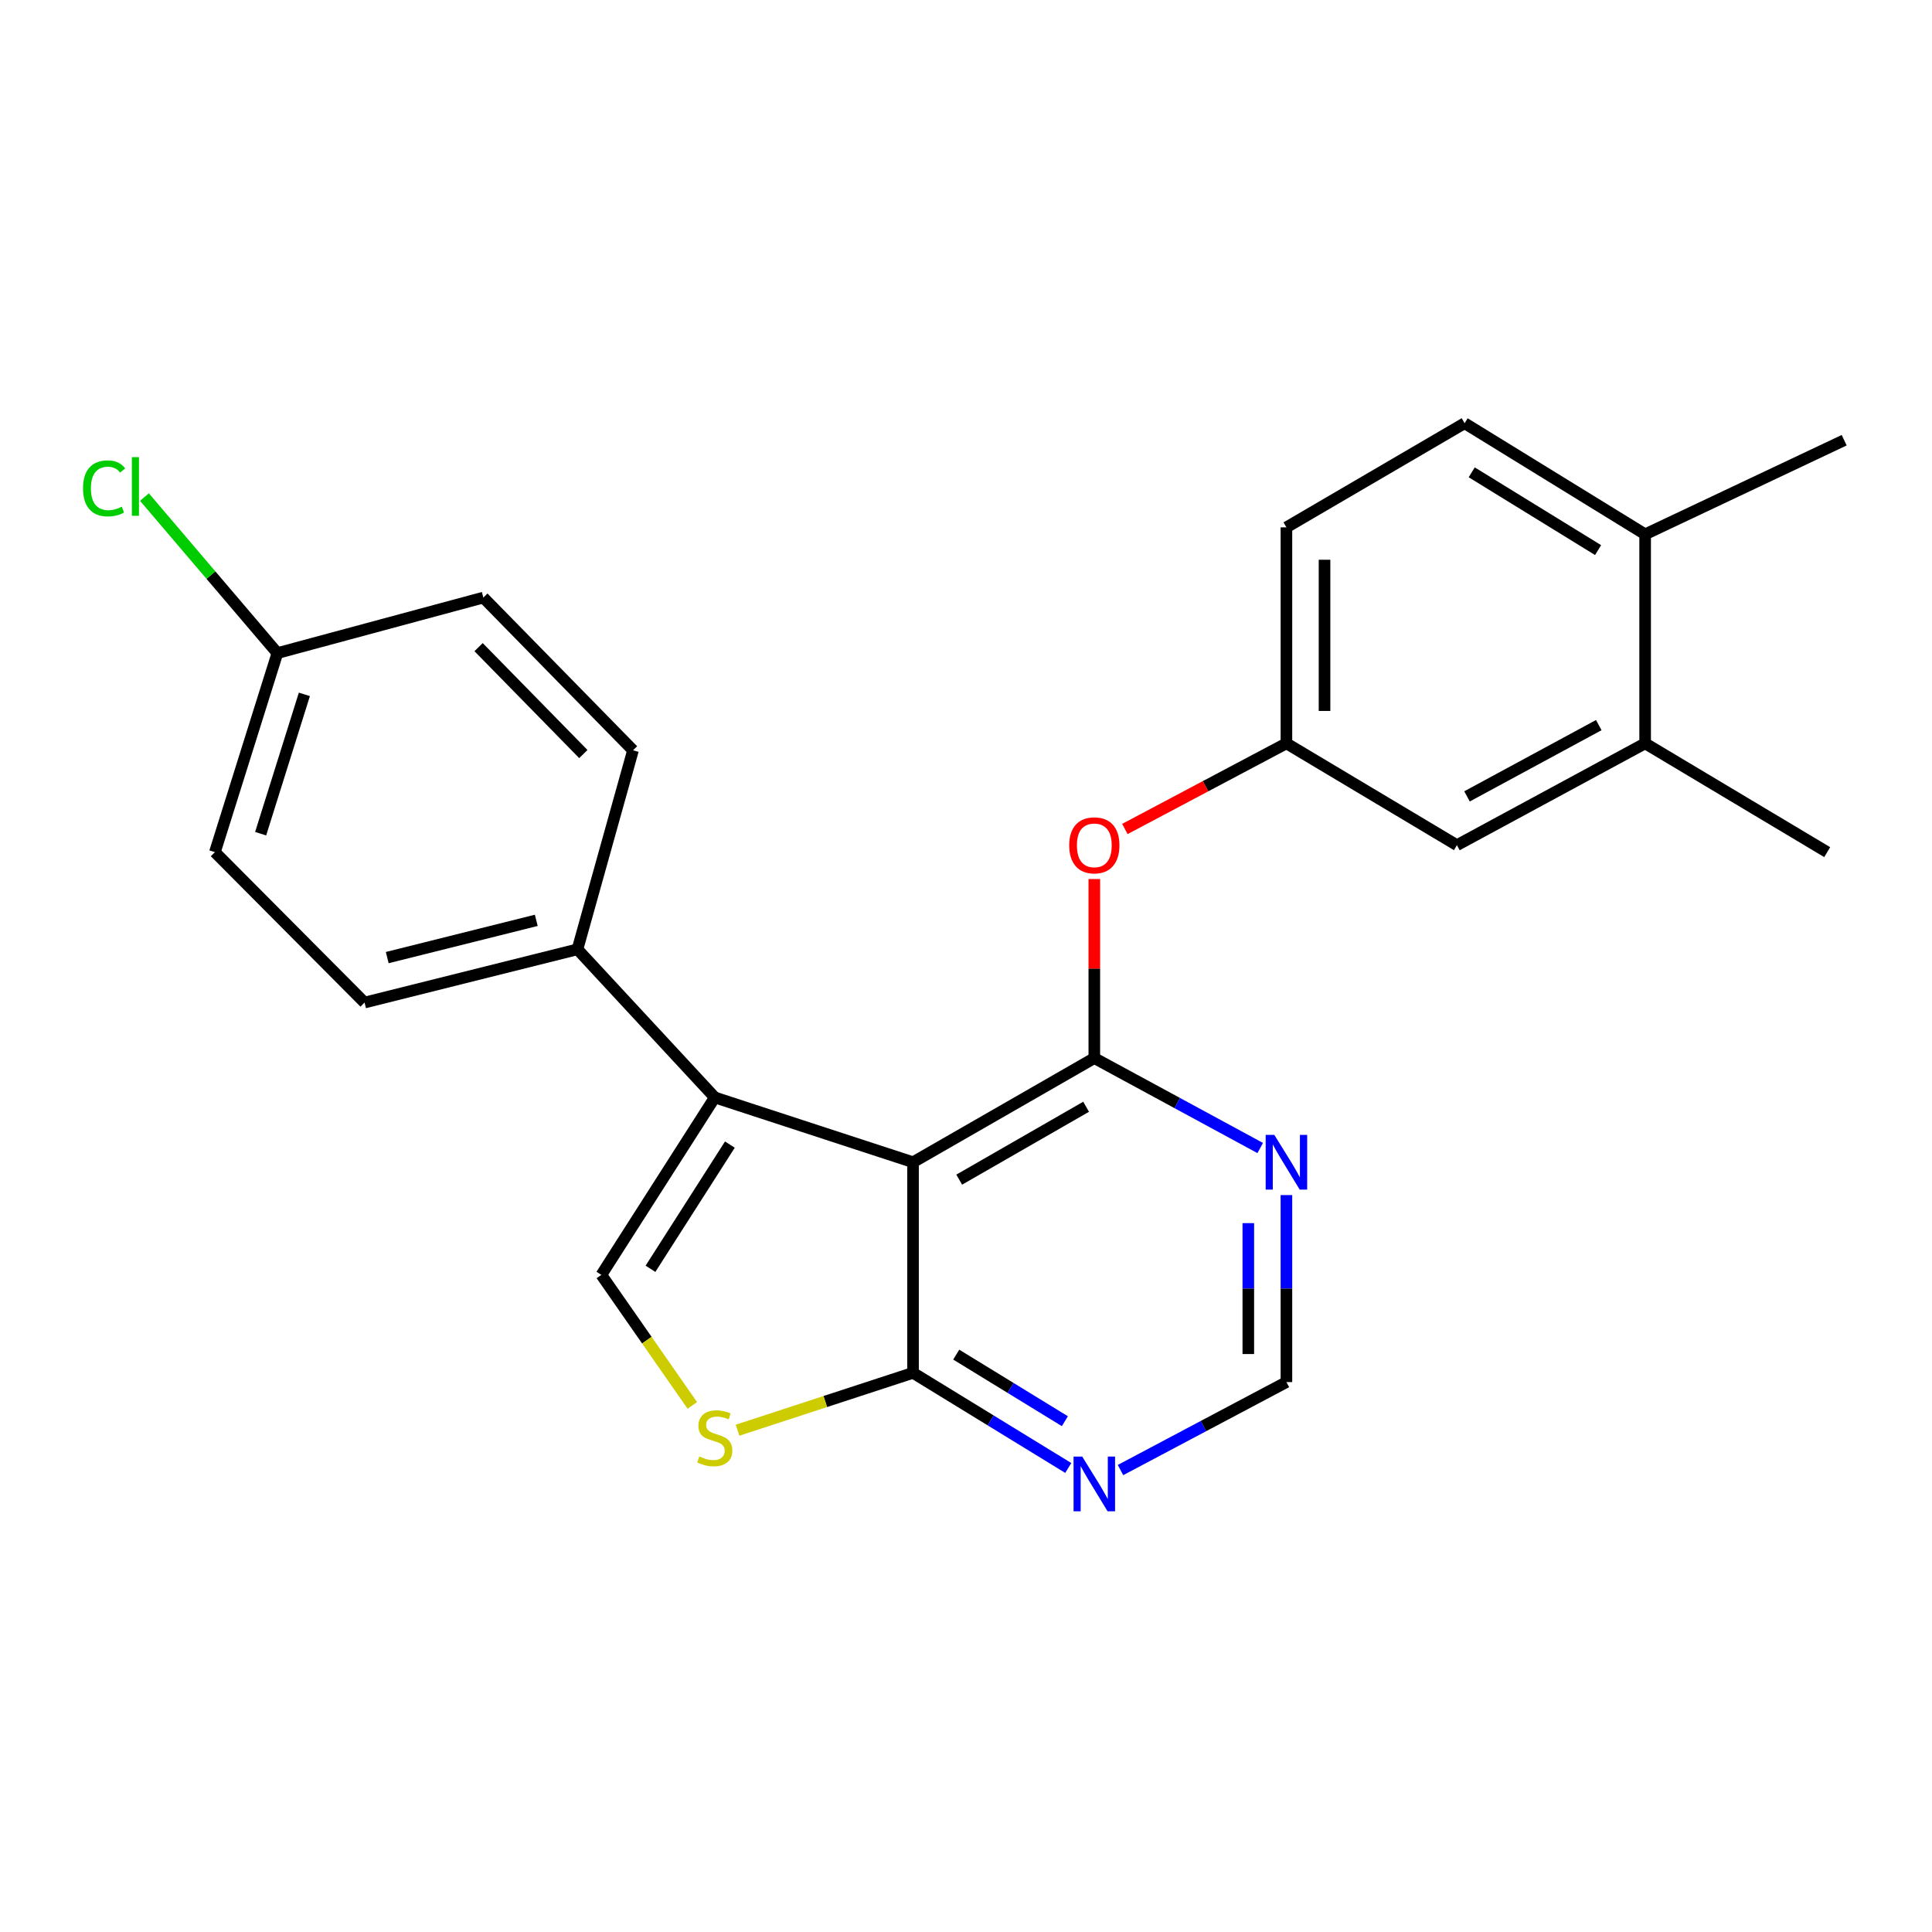 <?xml version='1.0' encoding='iso-8859-1'?>
<svg version='1.1' baseProfile='full'
              xmlns='http://www.w3.org/2000/svg'
                      xmlns:rdkit='http://www.rdkit.org/xml'
                      xmlns:xlink='http://www.w3.org/1999/xlink'
                  xml:space='preserve'
width='1000px' height='1000px' viewBox='0 0 1000 1000'>
<!-- END OF HEADER -->
<rect style='opacity:1.0;fill:#FFFFFF;stroke:none' width='1000' height='1000' x='0' y='0'> </rect>
<path class='bond-0' d='M 472.585,601.569 L 566.417,547.667' style='fill:none;fill-rule:evenodd;stroke:#000000;stroke-width:6px;stroke-linecap:butt;stroke-linejoin:miter;stroke-opacity:1' />
<path class='bond-0' d='M 496.485,610.587 L 562.167,572.856' style='fill:none;fill-rule:evenodd;stroke:#000000;stroke-width:6px;stroke-linecap:butt;stroke-linejoin:miter;stroke-opacity:1' />
<path class='bond-1' d='M 472.585,601.569 L 369.976,568.038' style='fill:none;fill-rule:evenodd;stroke:#000000;stroke-width:6px;stroke-linecap:butt;stroke-linejoin:miter;stroke-opacity:1' />
<path class='bond-3' d='M 472.585,601.569 L 472.585,710.578' style='fill:none;fill-rule:evenodd;stroke:#000000;stroke-width:6px;stroke-linecap:butt;stroke-linejoin:miter;stroke-opacity:1' />
<path class='bond-5' d='M 566.417,547.667 L 609.35,570.941' style='fill:none;fill-rule:evenodd;stroke:#000000;stroke-width:6px;stroke-linecap:butt;stroke-linejoin:miter;stroke-opacity:1' />
<path class='bond-5' d='M 609.35,570.941 L 652.282,594.214' style='fill:none;fill-rule:evenodd;stroke:#0000FF;stroke-width:6px;stroke-linecap:butt;stroke-linejoin:miter;stroke-opacity:1' />
<path class='bond-7' d='M 566.417,547.667 L 566.417,501.323' style='fill:none;fill-rule:evenodd;stroke:#000000;stroke-width:6px;stroke-linecap:butt;stroke-linejoin:miter;stroke-opacity:1' />
<path class='bond-7' d='M 566.417,501.323 L 566.417,454.979' style='fill:none;fill-rule:evenodd;stroke:#FF0000;stroke-width:6px;stroke-linecap:butt;stroke-linejoin:miter;stroke-opacity:1' />
<path class='bond-2' d='M 369.976,568.038 L 311.263,659.876' style='fill:none;fill-rule:evenodd;stroke:#000000;stroke-width:6px;stroke-linecap:butt;stroke-linejoin:miter;stroke-opacity:1' />
<path class='bond-2' d='M 377.787,592.438 L 336.689,656.724' style='fill:none;fill-rule:evenodd;stroke:#000000;stroke-width:6px;stroke-linecap:butt;stroke-linejoin:miter;stroke-opacity:1' />
<path class='bond-8' d='M 369.976,568.038 L 298.892,491.366' style='fill:none;fill-rule:evenodd;stroke:#000000;stroke-width:6px;stroke-linecap:butt;stroke-linejoin:miter;stroke-opacity:1' />
<path class='bond-24' d='M 311.263,659.876 L 334.805,693.66' style='fill:none;fill-rule:evenodd;stroke:#000000;stroke-width:6px;stroke-linecap:butt;stroke-linejoin:miter;stroke-opacity:1' />
<path class='bond-24' d='M 334.805,693.66 L 358.347,727.444' style='fill:none;fill-rule:evenodd;stroke:#CCCC00;stroke-width:6px;stroke-linecap:butt;stroke-linejoin:miter;stroke-opacity:1' />
<path class='bond-4' d='M 472.585,710.578 L 427.17,725.429' style='fill:none;fill-rule:evenodd;stroke:#000000;stroke-width:6px;stroke-linecap:butt;stroke-linejoin:miter;stroke-opacity:1' />
<path class='bond-4' d='M 427.17,725.429 L 381.755,740.279' style='fill:none;fill-rule:evenodd;stroke:#CCCC00;stroke-width:6px;stroke-linecap:butt;stroke-linejoin:miter;stroke-opacity:1' />
<path class='bond-6' d='M 472.585,710.578 L 512.756,735.197' style='fill:none;fill-rule:evenodd;stroke:#000000;stroke-width:6px;stroke-linecap:butt;stroke-linejoin:miter;stroke-opacity:1' />
<path class='bond-6' d='M 512.756,735.197 L 552.926,759.817' style='fill:none;fill-rule:evenodd;stroke:#0000FF;stroke-width:6px;stroke-linecap:butt;stroke-linejoin:miter;stroke-opacity:1' />
<path class='bond-6' d='M 494.943,701.147 L 523.062,718.38' style='fill:none;fill-rule:evenodd;stroke:#000000;stroke-width:6px;stroke-linecap:butt;stroke-linejoin:miter;stroke-opacity:1' />
<path class='bond-6' d='M 523.062,718.38 L 551.182,735.614' style='fill:none;fill-rule:evenodd;stroke:#0000FF;stroke-width:6px;stroke-linecap:butt;stroke-linejoin:miter;stroke-opacity:1' />
<path class='bond-25' d='M 665.849,618.574 L 665.849,666.97' style='fill:none;fill-rule:evenodd;stroke:#0000FF;stroke-width:6px;stroke-linecap:butt;stroke-linejoin:miter;stroke-opacity:1' />
<path class='bond-25' d='M 665.849,666.97 L 665.849,715.367' style='fill:none;fill-rule:evenodd;stroke:#000000;stroke-width:6px;stroke-linecap:butt;stroke-linejoin:miter;stroke-opacity:1' />
<path class='bond-25' d='M 646.125,633.093 L 646.125,666.97' style='fill:none;fill-rule:evenodd;stroke:#0000FF;stroke-width:6px;stroke-linecap:butt;stroke-linejoin:miter;stroke-opacity:1' />
<path class='bond-25' d='M 646.125,666.97 L 646.125,700.848' style='fill:none;fill-rule:evenodd;stroke:#000000;stroke-width:6px;stroke-linecap:butt;stroke-linejoin:miter;stroke-opacity:1' />
<path class='bond-9' d='M 579.971,760.899 L 622.91,738.133' style='fill:none;fill-rule:evenodd;stroke:#0000FF;stroke-width:6px;stroke-linecap:butt;stroke-linejoin:miter;stroke-opacity:1' />
<path class='bond-9' d='M 622.91,738.133 L 665.849,715.367' style='fill:none;fill-rule:evenodd;stroke:#000000;stroke-width:6px;stroke-linecap:butt;stroke-linejoin:miter;stroke-opacity:1' />
<path class='bond-11' d='M 582.231,429.081 L 624.04,406.919' style='fill:none;fill-rule:evenodd;stroke:#FF0000;stroke-width:6px;stroke-linecap:butt;stroke-linejoin:miter;stroke-opacity:1' />
<path class='bond-11' d='M 624.04,406.919 L 665.849,384.757' style='fill:none;fill-rule:evenodd;stroke:#000000;stroke-width:6px;stroke-linecap:butt;stroke-linejoin:miter;stroke-opacity:1' />
<path class='bond-14' d='M 298.892,491.366 L 188.689,518.925' style='fill:none;fill-rule:evenodd;stroke:#000000;stroke-width:6px;stroke-linecap:butt;stroke-linejoin:miter;stroke-opacity:1' />
<path class='bond-14' d='M 277.576,476.365 L 200.434,495.656' style='fill:none;fill-rule:evenodd;stroke:#000000;stroke-width:6px;stroke-linecap:butt;stroke-linejoin:miter;stroke-opacity:1' />
<path class='bond-15' d='M 298.892,491.366 L 327.645,388.351' style='fill:none;fill-rule:evenodd;stroke:#000000;stroke-width:6px;stroke-linecap:butt;stroke-linejoin:miter;stroke-opacity:1' />
<path class='bond-10' d='M 851.52,384.757 L 754.093,437.464' style='fill:none;fill-rule:evenodd;stroke:#000000;stroke-width:6px;stroke-linecap:butt;stroke-linejoin:miter;stroke-opacity:1' />
<path class='bond-10' d='M 827.52,375.314 L 759.322,412.21' style='fill:none;fill-rule:evenodd;stroke:#000000;stroke-width:6px;stroke-linecap:butt;stroke-linejoin:miter;stroke-opacity:1' />
<path class='bond-22' d='M 851.52,384.757 L 945.757,441.069' style='fill:none;fill-rule:evenodd;stroke:#000000;stroke-width:6px;stroke-linecap:butt;stroke-linejoin:miter;stroke-opacity:1' />
<path class='bond-27' d='M 851.52,384.757 L 851.52,276.558' style='fill:none;fill-rule:evenodd;stroke:#000000;stroke-width:6px;stroke-linecap:butt;stroke-linejoin:miter;stroke-opacity:1' />
<path class='bond-12' d='M 665.849,384.757 L 754.093,437.464' style='fill:none;fill-rule:evenodd;stroke:#000000;stroke-width:6px;stroke-linecap:butt;stroke-linejoin:miter;stroke-opacity:1' />
<path class='bond-17' d='M 665.849,384.757 L 665.849,272.953' style='fill:none;fill-rule:evenodd;stroke:#000000;stroke-width:6px;stroke-linecap:butt;stroke-linejoin:miter;stroke-opacity:1' />
<path class='bond-17' d='M 685.573,367.986 L 685.573,289.724' style='fill:none;fill-rule:evenodd;stroke:#000000;stroke-width:6px;stroke-linecap:butt;stroke-linejoin:miter;stroke-opacity:1' />
<path class='bond-13' d='M 851.52,276.558 L 758.082,219.052' style='fill:none;fill-rule:evenodd;stroke:#000000;stroke-width:6px;stroke-linecap:butt;stroke-linejoin:miter;stroke-opacity:1' />
<path class='bond-13' d='M 827.166,284.73 L 761.759,244.475' style='fill:none;fill-rule:evenodd;stroke:#000000;stroke-width:6px;stroke-linecap:butt;stroke-linejoin:miter;stroke-opacity:1' />
<path class='bond-23' d='M 851.52,276.558 L 954.545,227.851' style='fill:none;fill-rule:evenodd;stroke:#000000;stroke-width:6px;stroke-linecap:butt;stroke-linejoin:miter;stroke-opacity:1' />
<path class='bond-20' d='M 188.689,518.925 L 111.238,441.069' style='fill:none;fill-rule:evenodd;stroke:#000000;stroke-width:6px;stroke-linecap:butt;stroke-linejoin:miter;stroke-opacity:1' />
<path class='bond-19' d='M 327.645,388.351 L 250.184,309.301' style='fill:none;fill-rule:evenodd;stroke:#000000;stroke-width:6px;stroke-linecap:butt;stroke-linejoin:miter;stroke-opacity:1' />
<path class='bond-19' d='M 301.938,390.298 L 247.715,334.963' style='fill:none;fill-rule:evenodd;stroke:#000000;stroke-width:6px;stroke-linecap:butt;stroke-linejoin:miter;stroke-opacity:1' />
<path class='bond-16' d='M 758.082,219.052 L 665.849,272.953' style='fill:none;fill-rule:evenodd;stroke:#000000;stroke-width:6px;stroke-linecap:butt;stroke-linejoin:miter;stroke-opacity:1' />
<path class='bond-18' d='M 143.575,338.043 L 250.184,309.301' style='fill:none;fill-rule:evenodd;stroke:#000000;stroke-width:6px;stroke-linecap:butt;stroke-linejoin:miter;stroke-opacity:1' />
<path class='bond-21' d='M 143.575,338.043 L 109.17,297.661' style='fill:none;fill-rule:evenodd;stroke:#000000;stroke-width:6px;stroke-linecap:butt;stroke-linejoin:miter;stroke-opacity:1' />
<path class='bond-21' d='M 109.17,297.661 L 74.764,257.278' style='fill:none;fill-rule:evenodd;stroke:#00CC00;stroke-width:6px;stroke-linecap:butt;stroke-linejoin:miter;stroke-opacity:1' />
<path class='bond-26' d='M 143.575,338.043 L 111.238,441.069' style='fill:none;fill-rule:evenodd;stroke:#000000;stroke-width:6px;stroke-linecap:butt;stroke-linejoin:miter;stroke-opacity:1' />
<path class='bond-26' d='M 157.543,359.404 L 134.908,431.522' style='fill:none;fill-rule:evenodd;stroke:#000000;stroke-width:6px;stroke-linecap:butt;stroke-linejoin:miter;stroke-opacity:1' />
<path  class='atom-5' d='M 361.976 753.851
Q 362.296 753.971, 363.616 754.531
Q 364.936 755.091, 366.376 755.451
Q 367.856 755.771, 369.296 755.771
Q 371.976 755.771, 373.536 754.491
Q 375.096 753.171, 375.096 750.891
Q 375.096 749.331, 374.296 748.371
Q 373.536 747.411, 372.336 746.891
Q 371.136 746.371, 369.136 745.771
Q 366.616 745.011, 365.096 744.291
Q 363.616 743.571, 362.536 742.051
Q 361.496 740.531, 361.496 737.971
Q 361.496 734.411, 363.896 732.211
Q 366.336 730.011, 371.136 730.011
Q 374.416 730.011, 378.136 731.571
L 377.216 734.651
Q 373.816 733.251, 371.256 733.251
Q 368.496 733.251, 366.976 734.411
Q 365.456 735.531, 365.496 737.491
Q 365.496 739.011, 366.256 739.931
Q 367.056 740.851, 368.176 741.371
Q 369.336 741.891, 371.256 742.491
Q 373.816 743.291, 375.336 744.091
Q 376.856 744.891, 377.936 746.531
Q 379.056 748.131, 379.056 750.891
Q 379.056 754.811, 376.416 756.931
Q 373.816 759.011, 369.456 759.011
Q 366.936 759.011, 365.016 758.451
Q 363.136 757.931, 360.896 757.011
L 361.976 753.851
' fill='#CCCC00'/>
<path  class='atom-6' d='M 659.589 587.409
L 668.869 602.409
Q 669.789 603.889, 671.269 606.569
Q 672.749 609.249, 672.829 609.409
L 672.829 587.409
L 676.589 587.409
L 676.589 615.729
L 672.709 615.729
L 662.749 599.329
Q 661.589 597.409, 660.349 595.209
Q 659.149 593.009, 658.789 592.329
L 658.789 615.729
L 655.109 615.729
L 655.109 587.409
L 659.589 587.409
' fill='#0000FF'/>
<path  class='atom-7' d='M 560.157 753.925
L 569.437 768.925
Q 570.357 770.405, 571.837 773.085
Q 573.317 775.765, 573.397 775.925
L 573.397 753.925
L 577.157 753.925
L 577.157 782.245
L 573.277 782.245
L 563.317 765.845
Q 562.157 763.925, 560.917 761.725
Q 559.717 759.525, 559.357 758.845
L 559.357 782.245
L 555.677 782.245
L 555.677 753.925
L 560.157 753.925
' fill='#0000FF'/>
<path  class='atom-8' d='M 553.417 437.544
Q 553.417 430.744, 556.777 426.944
Q 560.137 423.144, 566.417 423.144
Q 572.697 423.144, 576.057 426.944
Q 579.417 430.744, 579.417 437.544
Q 579.417 444.424, 576.017 448.344
Q 572.617 452.224, 566.417 452.224
Q 560.177 452.224, 556.777 448.344
Q 553.417 444.464, 553.417 437.544
M 566.417 449.024
Q 570.737 449.024, 573.057 446.144
Q 575.417 443.224, 575.417 437.544
Q 575.417 431.984, 573.057 429.184
Q 570.737 426.344, 566.417 426.344
Q 562.097 426.344, 559.737 429.144
Q 557.417 431.944, 557.417 437.544
Q 557.417 443.264, 559.737 446.144
Q 562.097 449.024, 566.417 449.024
' fill='#FF0000'/>
<path  class='atom-22' d='M 42.971 252.774
Q 42.971 245.734, 46.251 242.054
Q 49.571 238.334, 55.851 238.334
Q 61.691 238.334, 64.811 242.454
L 62.171 244.614
Q 59.891 241.614, 55.851 241.614
Q 51.571 241.614, 49.291 244.494
Q 47.051 247.334, 47.051 252.774
Q 47.051 258.374, 49.371 261.254
Q 51.731 264.134, 56.291 264.134
Q 59.411 264.134, 63.051 262.254
L 64.171 265.254
Q 62.691 266.214, 60.451 266.774
Q 58.211 267.334, 55.731 267.334
Q 49.571 267.334, 46.251 263.574
Q 42.971 259.814, 42.971 252.774
' fill='#00CC00'/>
<path  class='atom-22' d='M 68.251 236.614
L 71.931 236.614
L 71.931 266.974
L 68.251 266.974
L 68.251 236.614
' fill='#00CC00'/>
</svg>
